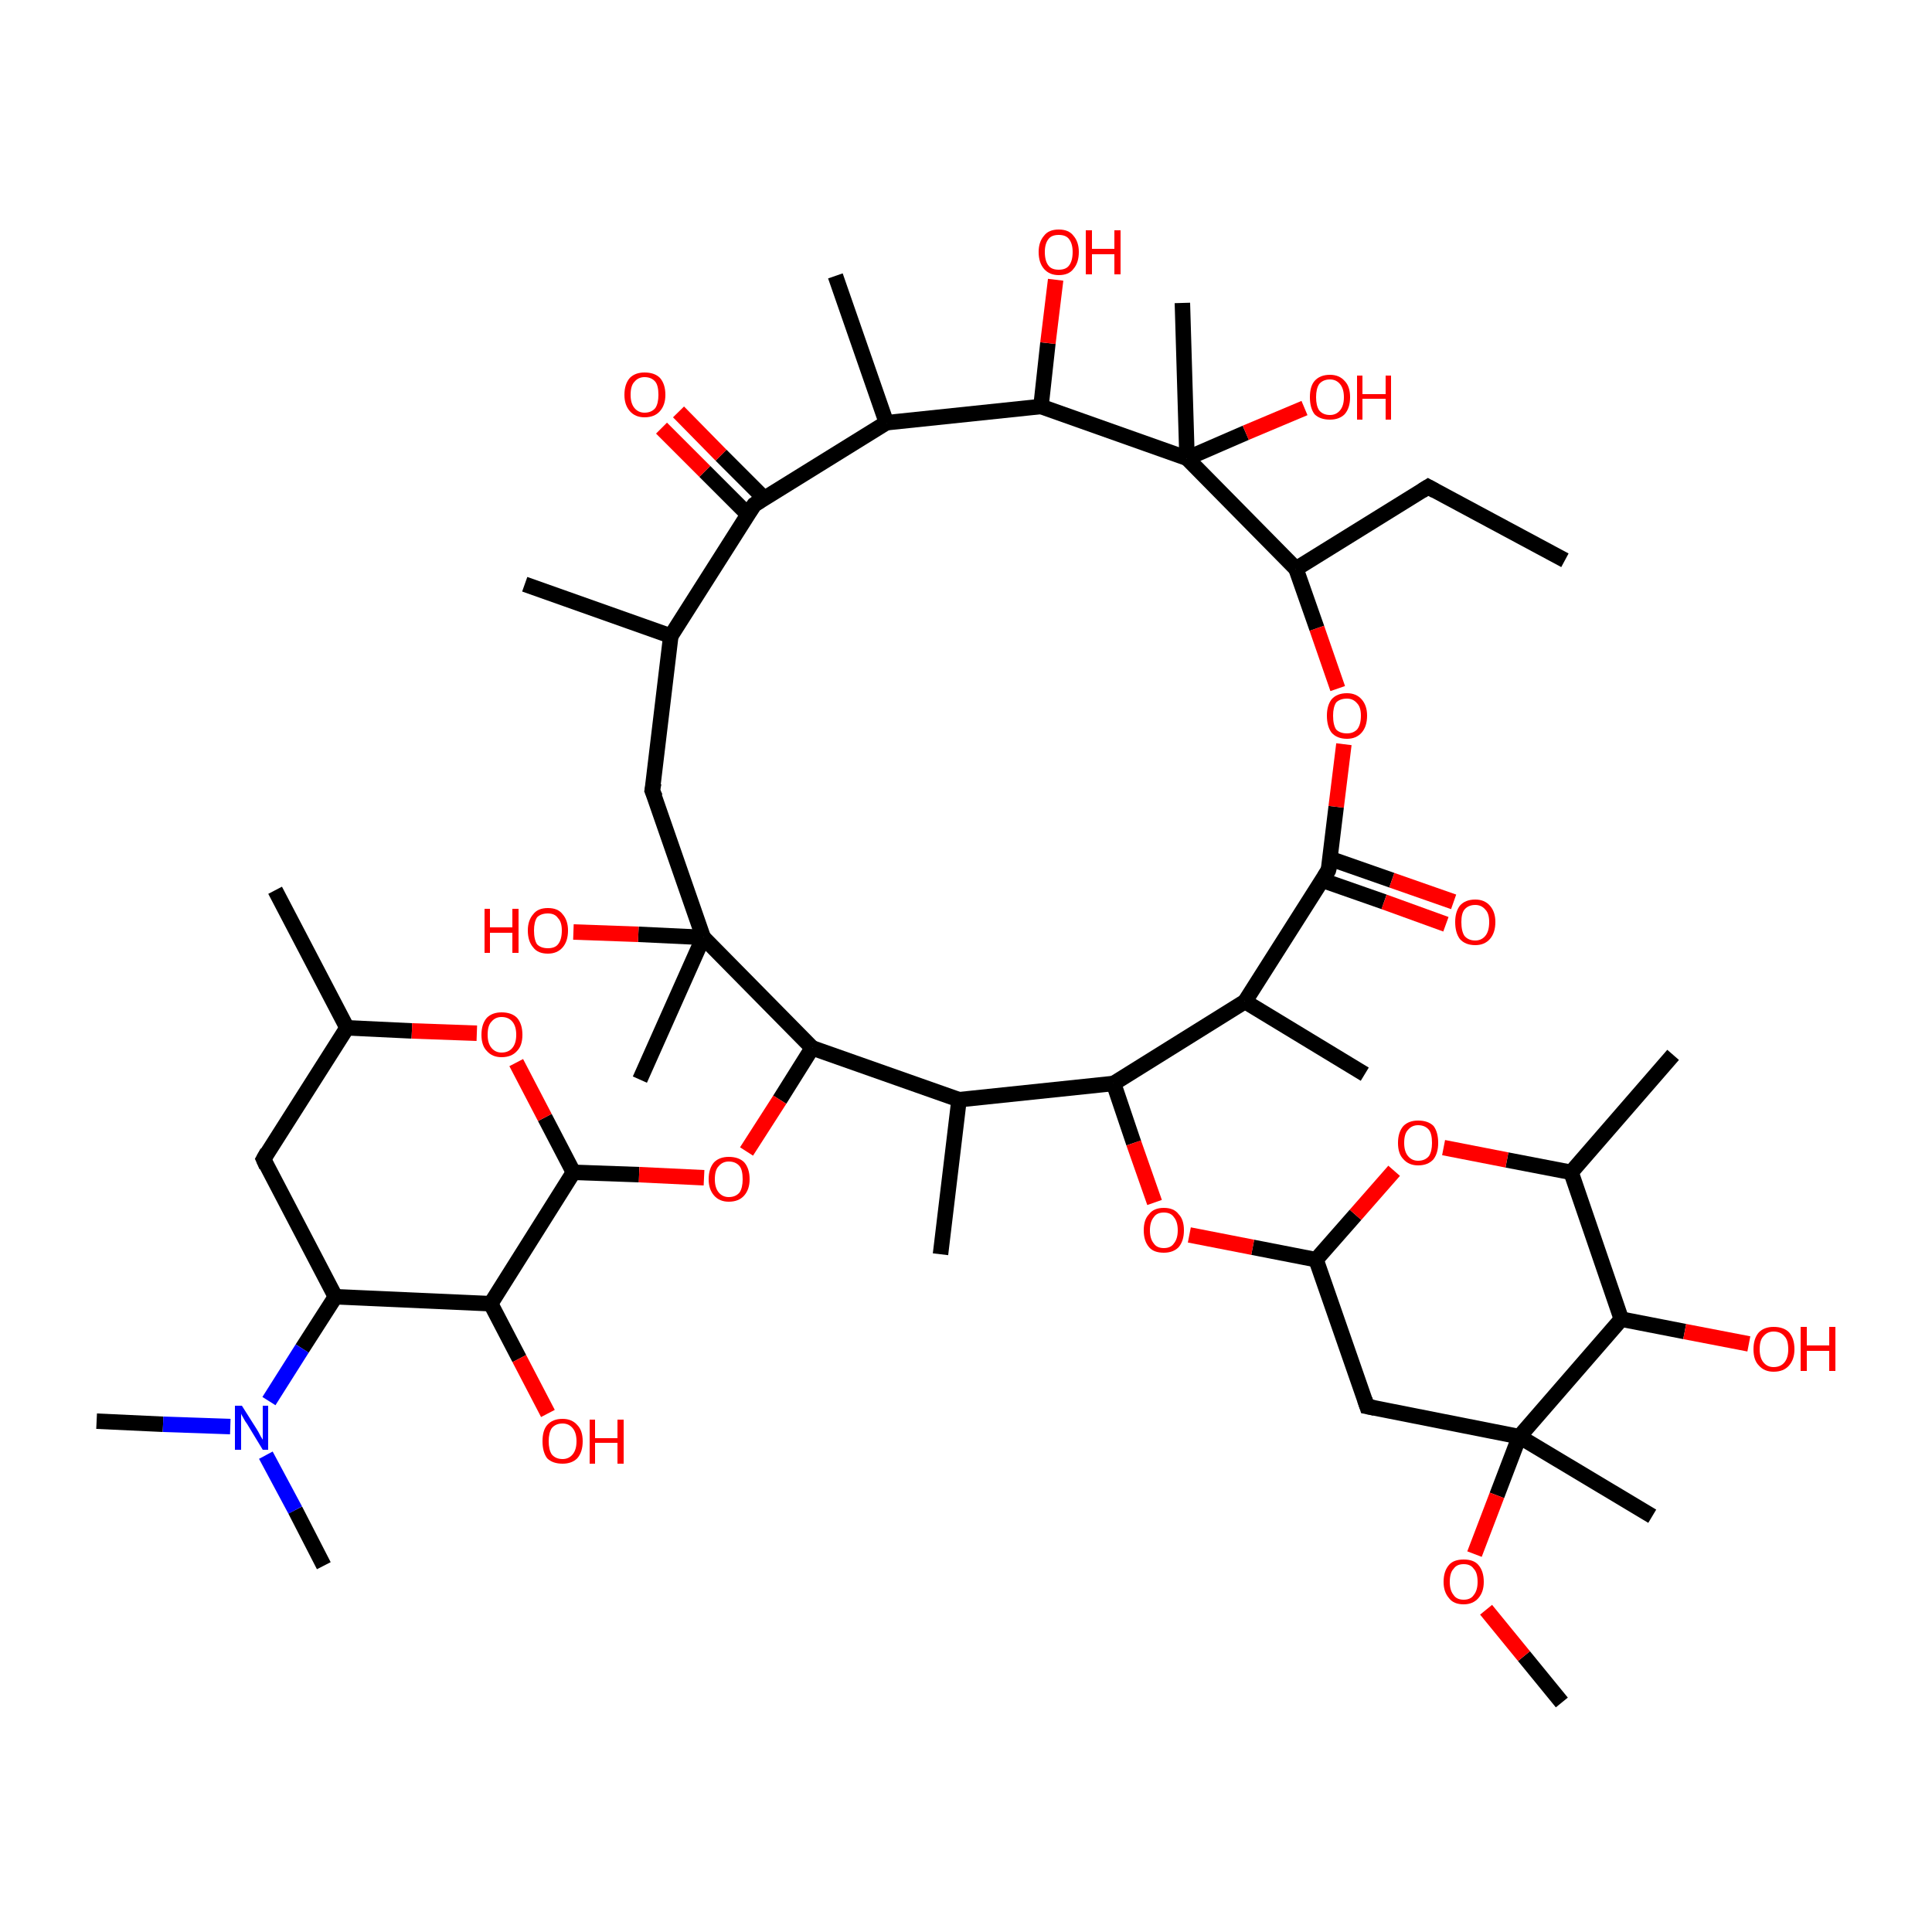 <?xml version='1.0' encoding='iso-8859-1'?>
<svg version='1.1' baseProfile='full'
              xmlns='http://www.w3.org/2000/svg'
                      xmlns:rdkit='http://www.rdkit.org/xml'
                      xmlns:xlink='http://www.w3.org/1999/xlink'
                  xml:space='preserve'
width='250px' height='250px' viewBox='0 0 250 250'>
<!-- END OF HEADER -->
<rect style='opacity:1.0;fill:#FFFFFF;stroke:none' width='250.0' height='250.0' x='0.0' y='0.0'> </rect>
<path class='bond-0 atom-0 atom-13' d='M 202.5,72.5 L 184.8,63.0' style='fill:none;fill-rule:evenodd;stroke:#000000;stroke-width:2.0px;stroke-linecap:butt;stroke-linejoin:miter;stroke-opacity:1' />
<path class='bond-1 atom-1 atom-17' d='M 67.9,75.6 L 86.8,82.3' style='fill:none;fill-rule:evenodd;stroke:#000000;stroke-width:2.0px;stroke-linecap:butt;stroke-linejoin:miter;stroke-opacity:1' />
<path class='bond-2 atom-2 atom-18' d='M 35.6,115.2 L 44.9,133.0' style='fill:none;fill-rule:evenodd;stroke:#000000;stroke-width:2.0px;stroke-linecap:butt;stroke-linejoin:miter;stroke-opacity:1' />
<path class='bond-3 atom-3 atom-19' d='M 108.1,35.7 L 114.7,54.7' style='fill:none;fill-rule:evenodd;stroke:#000000;stroke-width:2.0px;stroke-linecap:butt;stroke-linejoin:miter;stroke-opacity:1' />
<path class='bond-4 atom-4 atom-20' d='M 121.7,162.3 L 124.1,142.3' style='fill:none;fill-rule:evenodd;stroke:#000000;stroke-width:2.0px;stroke-linecap:butt;stroke-linejoin:miter;stroke-opacity:1' />
<path class='bond-5 atom-5 atom-21' d='M 176.6,139.0 L 161.1,129.6' style='fill:none;fill-rule:evenodd;stroke:#000000;stroke-width:2.0px;stroke-linecap:butt;stroke-linejoin:miter;stroke-opacity:1' />
<path class='bond-6 atom-6 atom-22' d='M 216.5,136.5 L 203.3,151.7' style='fill:none;fill-rule:evenodd;stroke:#000000;stroke-width:2.0px;stroke-linecap:butt;stroke-linejoin:miter;stroke-opacity:1' />
<path class='bond-7 atom-7 atom-34' d='M 82.8,139.7 L 91.0,121.3' style='fill:none;fill-rule:evenodd;stroke:#000000;stroke-width:2.0px;stroke-linecap:butt;stroke-linejoin:miter;stroke-opacity:1' />
<path class='bond-8 atom-8 atom-35' d='M 213.8,196.2 L 196.6,185.9' style='fill:none;fill-rule:evenodd;stroke:#000000;stroke-width:2.0px;stroke-linecap:butt;stroke-linejoin:miter;stroke-opacity:1' />
<path class='bond-9 atom-9 atom-36' d='M 153.0,39.2 L 153.6,59.3' style='fill:none;fill-rule:evenodd;stroke:#000000;stroke-width:2.0px;stroke-linecap:butt;stroke-linejoin:miter;stroke-opacity:1' />
<path class='bond-10 atom-10 atom-37' d='M 12.5,183.9 L 21.1,184.3' style='fill:none;fill-rule:evenodd;stroke:#000000;stroke-width:2.0px;stroke-linecap:butt;stroke-linejoin:miter;stroke-opacity:1' />
<path class='bond-10 atom-10 atom-37' d='M 21.1,184.3 L 29.8,184.6' style='fill:none;fill-rule:evenodd;stroke:#0000FF;stroke-width:2.0px;stroke-linecap:butt;stroke-linejoin:miter;stroke-opacity:1' />
<path class='bond-11 atom-11 atom-37' d='M 41.9,202.6 L 38.2,195.4' style='fill:none;fill-rule:evenodd;stroke:#000000;stroke-width:2.0px;stroke-linecap:butt;stroke-linejoin:miter;stroke-opacity:1' />
<path class='bond-11 atom-11 atom-37' d='M 38.2,195.4 L 34.4,188.3' style='fill:none;fill-rule:evenodd;stroke:#0000FF;stroke-width:2.0px;stroke-linecap:butt;stroke-linejoin:miter;stroke-opacity:1' />
<path class='bond-12 atom-12 atom-45' d='M 202.1,220.3 L 197.2,214.3' style='fill:none;fill-rule:evenodd;stroke:#000000;stroke-width:2.0px;stroke-linecap:butt;stroke-linejoin:miter;stroke-opacity:1' />
<path class='bond-12 atom-12 atom-45' d='M 197.2,214.3 L 192.3,208.3' style='fill:none;fill-rule:evenodd;stroke:#FF0000;stroke-width:2.0px;stroke-linecap:butt;stroke-linejoin:miter;stroke-opacity:1' />
<path class='bond-13 atom-13 atom-24' d='M 184.8,63.0 L 167.7,73.6' style='fill:none;fill-rule:evenodd;stroke:#000000;stroke-width:2.0px;stroke-linecap:butt;stroke-linejoin:miter;stroke-opacity:1' />
<path class='bond-14 atom-14 atom-18' d='M 34.1,150.0 L 44.9,133.0' style='fill:none;fill-rule:evenodd;stroke:#000000;stroke-width:2.0px;stroke-linecap:butt;stroke-linejoin:miter;stroke-opacity:1' />
<path class='bond-15 atom-14 atom-23' d='M 34.1,150.0 L 43.4,167.8' style='fill:none;fill-rule:evenodd;stroke:#000000;stroke-width:2.0px;stroke-linecap:butt;stroke-linejoin:miter;stroke-opacity:1' />
<path class='bond-16 atom-15 atom-17' d='M 84.4,102.3 L 86.8,82.3' style='fill:none;fill-rule:evenodd;stroke:#000000;stroke-width:2.0px;stroke-linecap:butt;stroke-linejoin:miter;stroke-opacity:1' />
<path class='bond-17 atom-15 atom-34' d='M 84.4,102.3 L 91.0,121.3' style='fill:none;fill-rule:evenodd;stroke:#000000;stroke-width:2.0px;stroke-linecap:butt;stroke-linejoin:miter;stroke-opacity:1' />
<path class='bond-18 atom-16 atom-25' d='M 176.9,182.0 L 170.3,163.0' style='fill:none;fill-rule:evenodd;stroke:#000000;stroke-width:2.0px;stroke-linecap:butt;stroke-linejoin:miter;stroke-opacity:1' />
<path class='bond-19 atom-16 atom-35' d='M 176.9,182.0 L 196.6,185.9' style='fill:none;fill-rule:evenodd;stroke:#000000;stroke-width:2.0px;stroke-linecap:butt;stroke-linejoin:miter;stroke-opacity:1' />
<path class='bond-20 atom-17 atom-26' d='M 86.8,82.3 L 97.6,65.3' style='fill:none;fill-rule:evenodd;stroke:#000000;stroke-width:2.0px;stroke-linecap:butt;stroke-linejoin:miter;stroke-opacity:1' />
<path class='bond-21 atom-18 atom-46' d='M 44.9,133.0 L 53.3,133.4' style='fill:none;fill-rule:evenodd;stroke:#000000;stroke-width:2.0px;stroke-linecap:butt;stroke-linejoin:miter;stroke-opacity:1' />
<path class='bond-21 atom-18 atom-46' d='M 53.3,133.4 L 61.7,133.7' style='fill:none;fill-rule:evenodd;stroke:#FF0000;stroke-width:2.0px;stroke-linecap:butt;stroke-linejoin:miter;stroke-opacity:1' />
<path class='bond-22 atom-19 atom-26' d='M 114.7,54.7 L 97.6,65.3' style='fill:none;fill-rule:evenodd;stroke:#000000;stroke-width:2.0px;stroke-linecap:butt;stroke-linejoin:miter;stroke-opacity:1' />
<path class='bond-23 atom-19 atom-29' d='M 114.7,54.7 L 134.7,52.6' style='fill:none;fill-rule:evenodd;stroke:#000000;stroke-width:2.0px;stroke-linecap:butt;stroke-linejoin:miter;stroke-opacity:1' />
<path class='bond-24 atom-20 atom-28' d='M 124.1,142.3 L 144.1,140.2' style='fill:none;fill-rule:evenodd;stroke:#000000;stroke-width:2.0px;stroke-linecap:butt;stroke-linejoin:miter;stroke-opacity:1' />
<path class='bond-25 atom-20 atom-31' d='M 124.1,142.3 L 105.1,135.6' style='fill:none;fill-rule:evenodd;stroke:#000000;stroke-width:2.0px;stroke-linecap:butt;stroke-linejoin:miter;stroke-opacity:1' />
<path class='bond-26 atom-21 atom-28' d='M 161.1,129.6 L 144.1,140.2' style='fill:none;fill-rule:evenodd;stroke:#000000;stroke-width:2.0px;stroke-linecap:butt;stroke-linejoin:miter;stroke-opacity:1' />
<path class='bond-27 atom-21 atom-32' d='M 161.1,129.6 L 171.9,112.6' style='fill:none;fill-rule:evenodd;stroke:#000000;stroke-width:2.0px;stroke-linecap:butt;stroke-linejoin:miter;stroke-opacity:1' />
<path class='bond-28 atom-22 atom-30' d='M 203.3,151.7 L 209.8,170.7' style='fill:none;fill-rule:evenodd;stroke:#000000;stroke-width:2.0px;stroke-linecap:butt;stroke-linejoin:miter;stroke-opacity:1' />
<path class='bond-29 atom-22 atom-47' d='M 203.3,151.7 L 195.0,150.1' style='fill:none;fill-rule:evenodd;stroke:#000000;stroke-width:2.0px;stroke-linecap:butt;stroke-linejoin:miter;stroke-opacity:1' />
<path class='bond-29 atom-22 atom-47' d='M 195.0,150.1 L 186.8,148.5' style='fill:none;fill-rule:evenodd;stroke:#FF0000;stroke-width:2.0px;stroke-linecap:butt;stroke-linejoin:miter;stroke-opacity:1' />
<path class='bond-30 atom-23 atom-27' d='M 43.4,167.8 L 63.5,168.7' style='fill:none;fill-rule:evenodd;stroke:#000000;stroke-width:2.0px;stroke-linecap:butt;stroke-linejoin:miter;stroke-opacity:1' />
<path class='bond-31 atom-23 atom-37' d='M 43.4,167.8 L 39.1,174.5' style='fill:none;fill-rule:evenodd;stroke:#000000;stroke-width:2.0px;stroke-linecap:butt;stroke-linejoin:miter;stroke-opacity:1' />
<path class='bond-31 atom-23 atom-37' d='M 39.1,174.5 L 34.8,181.3' style='fill:none;fill-rule:evenodd;stroke:#0000FF;stroke-width:2.0px;stroke-linecap:butt;stroke-linejoin:miter;stroke-opacity:1' />
<path class='bond-32 atom-24 atom-36' d='M 167.7,73.6 L 153.6,59.3' style='fill:none;fill-rule:evenodd;stroke:#000000;stroke-width:2.0px;stroke-linecap:butt;stroke-linejoin:miter;stroke-opacity:1' />
<path class='bond-33 atom-24 atom-48' d='M 167.7,73.6 L 170.4,81.3' style='fill:none;fill-rule:evenodd;stroke:#000000;stroke-width:2.0px;stroke-linecap:butt;stroke-linejoin:miter;stroke-opacity:1' />
<path class='bond-33 atom-24 atom-48' d='M 170.4,81.3 L 173.1,89.1' style='fill:none;fill-rule:evenodd;stroke:#FF0000;stroke-width:2.0px;stroke-linecap:butt;stroke-linejoin:miter;stroke-opacity:1' />
<path class='bond-34 atom-25 atom-47' d='M 170.3,163.0 L 175.4,157.2' style='fill:none;fill-rule:evenodd;stroke:#000000;stroke-width:2.0px;stroke-linecap:butt;stroke-linejoin:miter;stroke-opacity:1' />
<path class='bond-34 atom-25 atom-47' d='M 175.4,157.2 L 180.4,151.5' style='fill:none;fill-rule:evenodd;stroke:#FF0000;stroke-width:2.0px;stroke-linecap:butt;stroke-linejoin:miter;stroke-opacity:1' />
<path class='bond-35 atom-25 atom-49' d='M 170.3,163.0 L 162.1,161.4' style='fill:none;fill-rule:evenodd;stroke:#000000;stroke-width:2.0px;stroke-linecap:butt;stroke-linejoin:miter;stroke-opacity:1' />
<path class='bond-35 atom-25 atom-49' d='M 162.1,161.4 L 153.9,159.8' style='fill:none;fill-rule:evenodd;stroke:#FF0000;stroke-width:2.0px;stroke-linecap:butt;stroke-linejoin:miter;stroke-opacity:1' />
<path class='bond-36 atom-26 atom-38' d='M 98.9,64.5 L 93.3,58.9' style='fill:none;fill-rule:evenodd;stroke:#000000;stroke-width:2.0px;stroke-linecap:butt;stroke-linejoin:miter;stroke-opacity:1' />
<path class='bond-36 atom-26 atom-38' d='M 93.3,58.9 L 87.8,53.3' style='fill:none;fill-rule:evenodd;stroke:#FF0000;stroke-width:2.0px;stroke-linecap:butt;stroke-linejoin:miter;stroke-opacity:1' />
<path class='bond-36 atom-26 atom-38' d='M 96.8,66.6 L 91.2,61.0' style='fill:none;fill-rule:evenodd;stroke:#000000;stroke-width:2.0px;stroke-linecap:butt;stroke-linejoin:miter;stroke-opacity:1' />
<path class='bond-36 atom-26 atom-38' d='M 91.2,61.0 L 85.6,55.4' style='fill:none;fill-rule:evenodd;stroke:#FF0000;stroke-width:2.0px;stroke-linecap:butt;stroke-linejoin:miter;stroke-opacity:1' />
<path class='bond-37 atom-27 atom-33' d='M 63.5,168.7 L 74.2,151.7' style='fill:none;fill-rule:evenodd;stroke:#000000;stroke-width:2.0px;stroke-linecap:butt;stroke-linejoin:miter;stroke-opacity:1' />
<path class='bond-38 atom-27 atom-39' d='M 63.5,168.7 L 67.2,175.8' style='fill:none;fill-rule:evenodd;stroke:#000000;stroke-width:2.0px;stroke-linecap:butt;stroke-linejoin:miter;stroke-opacity:1' />
<path class='bond-38 atom-27 atom-39' d='M 67.2,175.8 L 70.9,182.9' style='fill:none;fill-rule:evenodd;stroke:#FF0000;stroke-width:2.0px;stroke-linecap:butt;stroke-linejoin:miter;stroke-opacity:1' />
<path class='bond-39 atom-28 atom-49' d='M 144.1,140.2 L 146.7,147.9' style='fill:none;fill-rule:evenodd;stroke:#000000;stroke-width:2.0px;stroke-linecap:butt;stroke-linejoin:miter;stroke-opacity:1' />
<path class='bond-39 atom-28 atom-49' d='M 146.7,147.9 L 149.4,155.6' style='fill:none;fill-rule:evenodd;stroke:#FF0000;stroke-width:2.0px;stroke-linecap:butt;stroke-linejoin:miter;stroke-opacity:1' />
<path class='bond-40 atom-29 atom-36' d='M 134.7,52.6 L 153.6,59.3' style='fill:none;fill-rule:evenodd;stroke:#000000;stroke-width:2.0px;stroke-linecap:butt;stroke-linejoin:miter;stroke-opacity:1' />
<path class='bond-41 atom-29 atom-40' d='M 134.7,52.6 L 135.6,44.4' style='fill:none;fill-rule:evenodd;stroke:#000000;stroke-width:2.0px;stroke-linecap:butt;stroke-linejoin:miter;stroke-opacity:1' />
<path class='bond-41 atom-29 atom-40' d='M 135.6,44.4 L 136.6,36.2' style='fill:none;fill-rule:evenodd;stroke:#FF0000;stroke-width:2.0px;stroke-linecap:butt;stroke-linejoin:miter;stroke-opacity:1' />
<path class='bond-42 atom-30 atom-35' d='M 209.8,170.7 L 196.6,185.9' style='fill:none;fill-rule:evenodd;stroke:#000000;stroke-width:2.0px;stroke-linecap:butt;stroke-linejoin:miter;stroke-opacity:1' />
<path class='bond-43 atom-30 atom-41' d='M 209.8,170.7 L 218.0,172.3' style='fill:none;fill-rule:evenodd;stroke:#000000;stroke-width:2.0px;stroke-linecap:butt;stroke-linejoin:miter;stroke-opacity:1' />
<path class='bond-43 atom-30 atom-41' d='M 218.0,172.3 L 226.3,173.9' style='fill:none;fill-rule:evenodd;stroke:#FF0000;stroke-width:2.0px;stroke-linecap:butt;stroke-linejoin:miter;stroke-opacity:1' />
<path class='bond-44 atom-31 atom-34' d='M 105.1,135.6 L 91.0,121.3' style='fill:none;fill-rule:evenodd;stroke:#000000;stroke-width:2.0px;stroke-linecap:butt;stroke-linejoin:miter;stroke-opacity:1' />
<path class='bond-45 atom-31 atom-50' d='M 105.1,135.6 L 100.9,142.3' style='fill:none;fill-rule:evenodd;stroke:#000000;stroke-width:2.0px;stroke-linecap:butt;stroke-linejoin:miter;stroke-opacity:1' />
<path class='bond-45 atom-31 atom-50' d='M 100.9,142.3 L 96.6,149.0' style='fill:none;fill-rule:evenodd;stroke:#FF0000;stroke-width:2.0px;stroke-linecap:butt;stroke-linejoin:miter;stroke-opacity:1' />
<path class='bond-46 atom-32 atom-42' d='M 171.1,113.9 L 179.1,116.7' style='fill:none;fill-rule:evenodd;stroke:#000000;stroke-width:2.0px;stroke-linecap:butt;stroke-linejoin:miter;stroke-opacity:1' />
<path class='bond-46 atom-32 atom-42' d='M 179.1,116.7 L 187.1,119.6' style='fill:none;fill-rule:evenodd;stroke:#FF0000;stroke-width:2.0px;stroke-linecap:butt;stroke-linejoin:miter;stroke-opacity:1' />
<path class='bond-46 atom-32 atom-42' d='M 172.1,111.1 L 180.1,113.9' style='fill:none;fill-rule:evenodd;stroke:#000000;stroke-width:2.0px;stroke-linecap:butt;stroke-linejoin:miter;stroke-opacity:1' />
<path class='bond-46 atom-32 atom-42' d='M 180.1,113.9 L 188.1,116.7' style='fill:none;fill-rule:evenodd;stroke:#FF0000;stroke-width:2.0px;stroke-linecap:butt;stroke-linejoin:miter;stroke-opacity:1' />
<path class='bond-47 atom-32 atom-48' d='M 171.9,112.6 L 172.9,104.4' style='fill:none;fill-rule:evenodd;stroke:#000000;stroke-width:2.0px;stroke-linecap:butt;stroke-linejoin:miter;stroke-opacity:1' />
<path class='bond-47 atom-32 atom-48' d='M 172.9,104.4 L 173.9,96.3' style='fill:none;fill-rule:evenodd;stroke:#FF0000;stroke-width:2.0px;stroke-linecap:butt;stroke-linejoin:miter;stroke-opacity:1' />
<path class='bond-48 atom-33 atom-46' d='M 74.2,151.7 L 70.5,144.6' style='fill:none;fill-rule:evenodd;stroke:#000000;stroke-width:2.0px;stroke-linecap:butt;stroke-linejoin:miter;stroke-opacity:1' />
<path class='bond-48 atom-33 atom-46' d='M 70.5,144.6 L 66.8,137.5' style='fill:none;fill-rule:evenodd;stroke:#FF0000;stroke-width:2.0px;stroke-linecap:butt;stroke-linejoin:miter;stroke-opacity:1' />
<path class='bond-49 atom-33 atom-50' d='M 74.2,151.7 L 82.7,152.0' style='fill:none;fill-rule:evenodd;stroke:#000000;stroke-width:2.0px;stroke-linecap:butt;stroke-linejoin:miter;stroke-opacity:1' />
<path class='bond-49 atom-33 atom-50' d='M 82.7,152.0 L 91.1,152.4' style='fill:none;fill-rule:evenodd;stroke:#FF0000;stroke-width:2.0px;stroke-linecap:butt;stroke-linejoin:miter;stroke-opacity:1' />
<path class='bond-50 atom-34 atom-43' d='M 91.0,121.3 L 82.6,120.9' style='fill:none;fill-rule:evenodd;stroke:#000000;stroke-width:2.0px;stroke-linecap:butt;stroke-linejoin:miter;stroke-opacity:1' />
<path class='bond-50 atom-34 atom-43' d='M 82.6,120.9 L 74.2,120.6' style='fill:none;fill-rule:evenodd;stroke:#FF0000;stroke-width:2.0px;stroke-linecap:butt;stroke-linejoin:miter;stroke-opacity:1' />
<path class='bond-51 atom-35 atom-45' d='M 196.6,185.9 L 193.7,193.5' style='fill:none;fill-rule:evenodd;stroke:#000000;stroke-width:2.0px;stroke-linecap:butt;stroke-linejoin:miter;stroke-opacity:1' />
<path class='bond-51 atom-35 atom-45' d='M 193.7,193.5 L 190.8,201.1' style='fill:none;fill-rule:evenodd;stroke:#FF0000;stroke-width:2.0px;stroke-linecap:butt;stroke-linejoin:miter;stroke-opacity:1' />
<path class='bond-52 atom-36 atom-44' d='M 153.6,59.3 L 161.2,56.0' style='fill:none;fill-rule:evenodd;stroke:#000000;stroke-width:2.0px;stroke-linecap:butt;stroke-linejoin:miter;stroke-opacity:1' />
<path class='bond-52 atom-36 atom-44' d='M 161.2,56.0 L 168.8,52.8' style='fill:none;fill-rule:evenodd;stroke:#FF0000;stroke-width:2.0px;stroke-linecap:butt;stroke-linejoin:miter;stroke-opacity:1' />
<path d='M 185.7,63.5 L 184.8,63.0 L 184.0,63.5' style='fill:none;stroke:#000000;stroke-width:2.0px;stroke-linecap:butt;stroke-linejoin:miter;stroke-opacity:1;' />
<path d='M 34.6,149.1 L 34.1,150.0 L 34.5,150.9' style='fill:none;stroke:#000000;stroke-width:2.0px;stroke-linecap:butt;stroke-linejoin:miter;stroke-opacity:1;' />
<path d='M 84.6,101.3 L 84.4,102.3 L 84.8,103.2' style='fill:none;stroke:#000000;stroke-width:2.0px;stroke-linecap:butt;stroke-linejoin:miter;stroke-opacity:1;' />
<path d='M 176.6,181.1 L 176.9,182.0 L 177.9,182.2' style='fill:none;stroke:#000000;stroke-width:2.0px;stroke-linecap:butt;stroke-linejoin:miter;stroke-opacity:1;' />
<path d='M 97.0,66.2 L 97.6,65.3 L 98.4,64.8' style='fill:none;stroke:#000000;stroke-width:2.0px;stroke-linecap:butt;stroke-linejoin:miter;stroke-opacity:1;' />
<path d='M 171.4,113.4 L 171.9,112.6 L 172.0,112.2' style='fill:none;stroke:#000000;stroke-width:2.0px;stroke-linecap:butt;stroke-linejoin:miter;stroke-opacity:1;' />
<path class='atom-37' d='M 31.3 181.9
L 33.2 184.9
Q 33.4 185.2, 33.7 185.8
Q 34.0 186.3, 34.0 186.3
L 34.0 181.9
L 34.7 181.9
L 34.7 187.6
L 34.0 187.6
L 32.0 184.3
Q 31.7 183.9, 31.5 183.5
Q 31.2 183.0, 31.2 182.9
L 31.2 187.6
L 30.4 187.6
L 30.4 181.9
L 31.3 181.9
' fill='#0000FF'/>
<path class='atom-38' d='M 80.8 51.1
Q 80.8 49.7, 81.5 48.9
Q 82.2 48.2, 83.4 48.2
Q 84.7 48.2, 85.4 48.9
Q 86.1 49.7, 86.1 51.1
Q 86.1 52.4, 85.4 53.2
Q 84.7 54.0, 83.4 54.0
Q 82.2 54.0, 81.5 53.2
Q 80.8 52.4, 80.8 51.1
M 83.4 53.4
Q 84.3 53.4, 84.8 52.8
Q 85.2 52.2, 85.2 51.1
Q 85.2 49.9, 84.8 49.4
Q 84.3 48.8, 83.4 48.8
Q 82.6 48.8, 82.1 49.4
Q 81.6 49.9, 81.6 51.1
Q 81.6 52.2, 82.1 52.8
Q 82.6 53.4, 83.4 53.4
' fill='#FF0000'/>
<path class='atom-39' d='M 70.2 186.5
Q 70.2 185.1, 70.8 184.4
Q 71.5 183.6, 72.8 183.6
Q 74.0 183.6, 74.7 184.4
Q 75.4 185.1, 75.4 186.5
Q 75.4 187.9, 74.7 188.7
Q 74.0 189.4, 72.8 189.4
Q 71.5 189.4, 70.8 188.7
Q 70.2 187.9, 70.2 186.5
M 72.8 188.8
Q 73.6 188.8, 74.1 188.2
Q 74.6 187.6, 74.6 186.5
Q 74.6 185.4, 74.1 184.8
Q 73.6 184.2, 72.8 184.2
Q 71.9 184.2, 71.4 184.8
Q 71.0 185.4, 71.0 186.5
Q 71.0 187.6, 71.4 188.2
Q 71.9 188.8, 72.8 188.8
' fill='#FF0000'/>
<path class='atom-39' d='M 76.3 183.7
L 77.0 183.7
L 77.0 186.1
L 79.9 186.1
L 79.9 183.7
L 80.7 183.7
L 80.7 189.4
L 79.9 189.4
L 79.9 186.7
L 77.0 186.7
L 77.0 189.4
L 76.3 189.4
L 76.3 183.7
' fill='#FF0000'/>
<path class='atom-40' d='M 134.4 32.6
Q 134.4 31.3, 135.1 30.5
Q 135.7 29.7, 137.0 29.7
Q 138.3 29.7, 138.9 30.5
Q 139.6 31.3, 139.6 32.6
Q 139.6 34.0, 138.9 34.8
Q 138.3 35.6, 137.0 35.6
Q 135.8 35.6, 135.1 34.8
Q 134.4 34.0, 134.4 32.6
M 137.0 34.9
Q 137.9 34.9, 138.3 34.4
Q 138.8 33.8, 138.8 32.6
Q 138.8 31.5, 138.3 30.9
Q 137.9 30.4, 137.0 30.4
Q 136.1 30.4, 135.7 30.9
Q 135.2 31.5, 135.2 32.6
Q 135.2 33.8, 135.7 34.4
Q 136.1 34.9, 137.0 34.9
' fill='#FF0000'/>
<path class='atom-40' d='M 140.5 29.8
L 141.3 29.8
L 141.3 32.2
L 144.2 32.2
L 144.2 29.8
L 145.0 29.8
L 145.0 35.5
L 144.2 35.5
L 144.2 32.9
L 141.3 32.9
L 141.3 35.5
L 140.5 35.5
L 140.5 29.8
' fill='#FF0000'/>
<path class='atom-41' d='M 226.9 174.6
Q 226.9 173.2, 227.6 172.4
Q 228.3 171.7, 229.5 171.7
Q 230.8 171.7, 231.5 172.4
Q 232.2 173.2, 232.2 174.6
Q 232.2 175.9, 231.5 176.7
Q 230.8 177.5, 229.5 177.5
Q 228.3 177.5, 227.6 176.7
Q 226.9 176.0, 226.9 174.6
M 229.5 176.9
Q 230.4 176.9, 230.9 176.3
Q 231.4 175.7, 231.4 174.6
Q 231.4 173.4, 230.9 172.9
Q 230.4 172.3, 229.5 172.3
Q 228.7 172.3, 228.2 172.9
Q 227.7 173.4, 227.7 174.6
Q 227.7 175.7, 228.2 176.3
Q 228.7 176.9, 229.5 176.9
' fill='#FF0000'/>
<path class='atom-41' d='M 233.0 171.7
L 233.8 171.7
L 233.8 174.1
L 236.7 174.1
L 236.7 171.7
L 237.5 171.7
L 237.5 177.4
L 236.7 177.4
L 236.7 174.8
L 233.8 174.8
L 233.8 177.4
L 233.0 177.4
L 233.0 171.7
' fill='#FF0000'/>
<path class='atom-42' d='M 188.3 119.3
Q 188.3 118.0, 188.9 117.2
Q 189.6 116.4, 190.9 116.4
Q 192.1 116.4, 192.8 117.2
Q 193.5 118.0, 193.5 119.3
Q 193.5 120.7, 192.8 121.5
Q 192.1 122.3, 190.9 122.3
Q 189.6 122.3, 188.9 121.5
Q 188.3 120.7, 188.3 119.3
M 190.9 121.7
Q 191.7 121.7, 192.2 121.1
Q 192.7 120.5, 192.7 119.3
Q 192.7 118.2, 192.2 117.7
Q 191.7 117.1, 190.9 117.1
Q 190.0 117.1, 189.5 117.7
Q 189.1 118.2, 189.1 119.3
Q 189.1 120.5, 189.5 121.1
Q 190.0 121.7, 190.9 121.7
' fill='#FF0000'/>
<path class='atom-43' d='M 62.7 117.6
L 63.4 117.6
L 63.4 120.0
L 66.3 120.0
L 66.3 117.6
L 67.1 117.6
L 67.1 123.3
L 66.3 123.3
L 66.3 120.7
L 63.4 120.7
L 63.4 123.3
L 62.7 123.3
L 62.7 117.6
' fill='#FF0000'/>
<path class='atom-43' d='M 68.3 120.4
Q 68.3 119.1, 69.0 118.3
Q 69.6 117.5, 70.9 117.5
Q 72.2 117.5, 72.8 118.3
Q 73.5 119.1, 73.5 120.4
Q 73.5 121.8, 72.8 122.6
Q 72.1 123.4, 70.9 123.4
Q 69.6 123.4, 69.0 122.6
Q 68.3 121.8, 68.3 120.4
M 70.9 122.7
Q 71.8 122.7, 72.2 122.2
Q 72.7 121.6, 72.7 120.4
Q 72.7 119.3, 72.2 118.8
Q 71.8 118.2, 70.9 118.2
Q 70.0 118.2, 69.5 118.7
Q 69.1 119.3, 69.1 120.4
Q 69.1 121.6, 69.5 122.2
Q 70.0 122.7, 70.9 122.7
' fill='#FF0000'/>
<path class='atom-44' d='M 169.5 51.4
Q 169.5 50.0, 170.1 49.3
Q 170.8 48.5, 172.1 48.5
Q 173.3 48.5, 174.0 49.3
Q 174.7 50.0, 174.7 51.4
Q 174.7 52.8, 174.0 53.6
Q 173.3 54.3, 172.1 54.3
Q 170.8 54.3, 170.1 53.6
Q 169.5 52.8, 169.5 51.4
M 172.1 53.7
Q 172.9 53.7, 173.4 53.1
Q 173.9 52.5, 173.9 51.4
Q 173.9 50.3, 173.4 49.7
Q 172.9 49.1, 172.1 49.1
Q 171.2 49.1, 170.7 49.7
Q 170.3 50.3, 170.3 51.4
Q 170.3 52.5, 170.7 53.1
Q 171.2 53.7, 172.1 53.7
' fill='#FF0000'/>
<path class='atom-44' d='M 175.6 48.6
L 176.3 48.6
L 176.3 51.0
L 179.3 51.0
L 179.3 48.6
L 180.0 48.6
L 180.0 54.3
L 179.3 54.3
L 179.3 51.6
L 176.3 51.6
L 176.3 54.3
L 175.6 54.3
L 175.6 48.6
' fill='#FF0000'/>
<path class='atom-45' d='M 186.8 204.7
Q 186.8 203.3, 187.5 202.5
Q 188.1 201.8, 189.4 201.8
Q 190.7 201.8, 191.3 202.5
Q 192.0 203.3, 192.0 204.7
Q 192.0 206.0, 191.3 206.8
Q 190.6 207.6, 189.4 207.6
Q 188.1 207.6, 187.5 206.8
Q 186.8 206.0, 186.8 204.7
M 189.4 207.0
Q 190.3 207.0, 190.7 206.4
Q 191.2 205.8, 191.2 204.7
Q 191.2 203.5, 190.7 203.0
Q 190.3 202.4, 189.4 202.4
Q 188.5 202.4, 188.1 203.0
Q 187.6 203.5, 187.6 204.7
Q 187.6 205.8, 188.1 206.4
Q 188.5 207.0, 189.4 207.0
' fill='#FF0000'/>
<path class='atom-46' d='M 62.3 133.9
Q 62.3 132.5, 63.0 131.7
Q 63.7 131.0, 64.9 131.0
Q 66.2 131.0, 66.9 131.7
Q 67.6 132.5, 67.6 133.9
Q 67.6 135.3, 66.9 136.0
Q 66.2 136.8, 64.9 136.8
Q 63.7 136.8, 63.0 136.0
Q 62.3 135.3, 62.3 133.9
M 64.9 136.2
Q 65.8 136.2, 66.3 135.6
Q 66.8 135.0, 66.8 133.9
Q 66.8 132.8, 66.3 132.2
Q 65.8 131.6, 64.9 131.6
Q 64.1 131.6, 63.6 132.2
Q 63.1 132.7, 63.1 133.9
Q 63.1 135.0, 63.6 135.6
Q 64.1 136.2, 64.9 136.2
' fill='#FF0000'/>
<path class='atom-47' d='M 180.9 147.9
Q 180.9 146.5, 181.6 145.7
Q 182.3 145.0, 183.5 145.0
Q 184.8 145.0, 185.5 145.7
Q 186.1 146.5, 186.1 147.9
Q 186.1 149.2, 185.5 150.0
Q 184.8 150.8, 183.5 150.8
Q 182.3 150.8, 181.6 150.0
Q 180.9 149.3, 180.9 147.9
M 183.5 150.2
Q 184.4 150.2, 184.9 149.6
Q 185.3 149.0, 185.3 147.9
Q 185.3 146.7, 184.9 146.2
Q 184.4 145.6, 183.5 145.6
Q 182.7 145.6, 182.2 146.2
Q 181.7 146.7, 181.7 147.9
Q 181.7 149.0, 182.2 149.6
Q 182.7 150.2, 183.5 150.2
' fill='#FF0000'/>
<path class='atom-48' d='M 171.7 92.6
Q 171.7 91.3, 172.3 90.5
Q 173.0 89.7, 174.3 89.7
Q 175.5 89.7, 176.2 90.5
Q 176.9 91.3, 176.9 92.6
Q 176.9 94.0, 176.2 94.8
Q 175.5 95.6, 174.3 95.6
Q 173.0 95.6, 172.3 94.8
Q 171.7 94.0, 171.7 92.6
M 174.3 94.9
Q 175.1 94.9, 175.6 94.4
Q 176.1 93.8, 176.1 92.6
Q 176.1 91.5, 175.6 91.0
Q 175.1 90.4, 174.3 90.4
Q 173.4 90.4, 172.9 90.9
Q 172.5 91.5, 172.5 92.6
Q 172.5 93.8, 172.9 94.4
Q 173.4 94.9, 174.3 94.9
' fill='#FF0000'/>
<path class='atom-49' d='M 148.0 159.2
Q 148.0 157.8, 148.7 157.1
Q 149.3 156.3, 150.6 156.3
Q 151.9 156.3, 152.5 157.1
Q 153.2 157.8, 153.2 159.2
Q 153.2 160.6, 152.5 161.4
Q 151.8 162.1, 150.6 162.1
Q 149.3 162.1, 148.7 161.4
Q 148.0 160.6, 148.0 159.2
M 150.6 161.5
Q 151.5 161.5, 151.9 160.9
Q 152.4 160.3, 152.4 159.2
Q 152.4 158.1, 151.9 157.5
Q 151.5 156.9, 150.6 156.9
Q 149.7 156.9, 149.3 157.5
Q 148.8 158.1, 148.8 159.2
Q 148.8 160.3, 149.3 160.9
Q 149.7 161.5, 150.6 161.5
' fill='#FF0000'/>
<path class='atom-50' d='M 91.7 152.6
Q 91.7 151.2, 92.4 150.4
Q 93.1 149.7, 94.3 149.7
Q 95.6 149.7, 96.3 150.4
Q 97.0 151.2, 97.0 152.6
Q 97.0 153.9, 96.3 154.7
Q 95.6 155.5, 94.3 155.5
Q 93.1 155.5, 92.4 154.7
Q 91.7 153.9, 91.7 152.6
M 94.3 154.9
Q 95.2 154.9, 95.7 154.3
Q 96.1 153.7, 96.1 152.6
Q 96.1 151.4, 95.7 150.9
Q 95.2 150.3, 94.3 150.3
Q 93.5 150.3, 93.0 150.9
Q 92.5 151.4, 92.5 152.6
Q 92.5 153.7, 93.0 154.3
Q 93.5 154.9, 94.3 154.9
' fill='#FF0000'/>
</svg>
